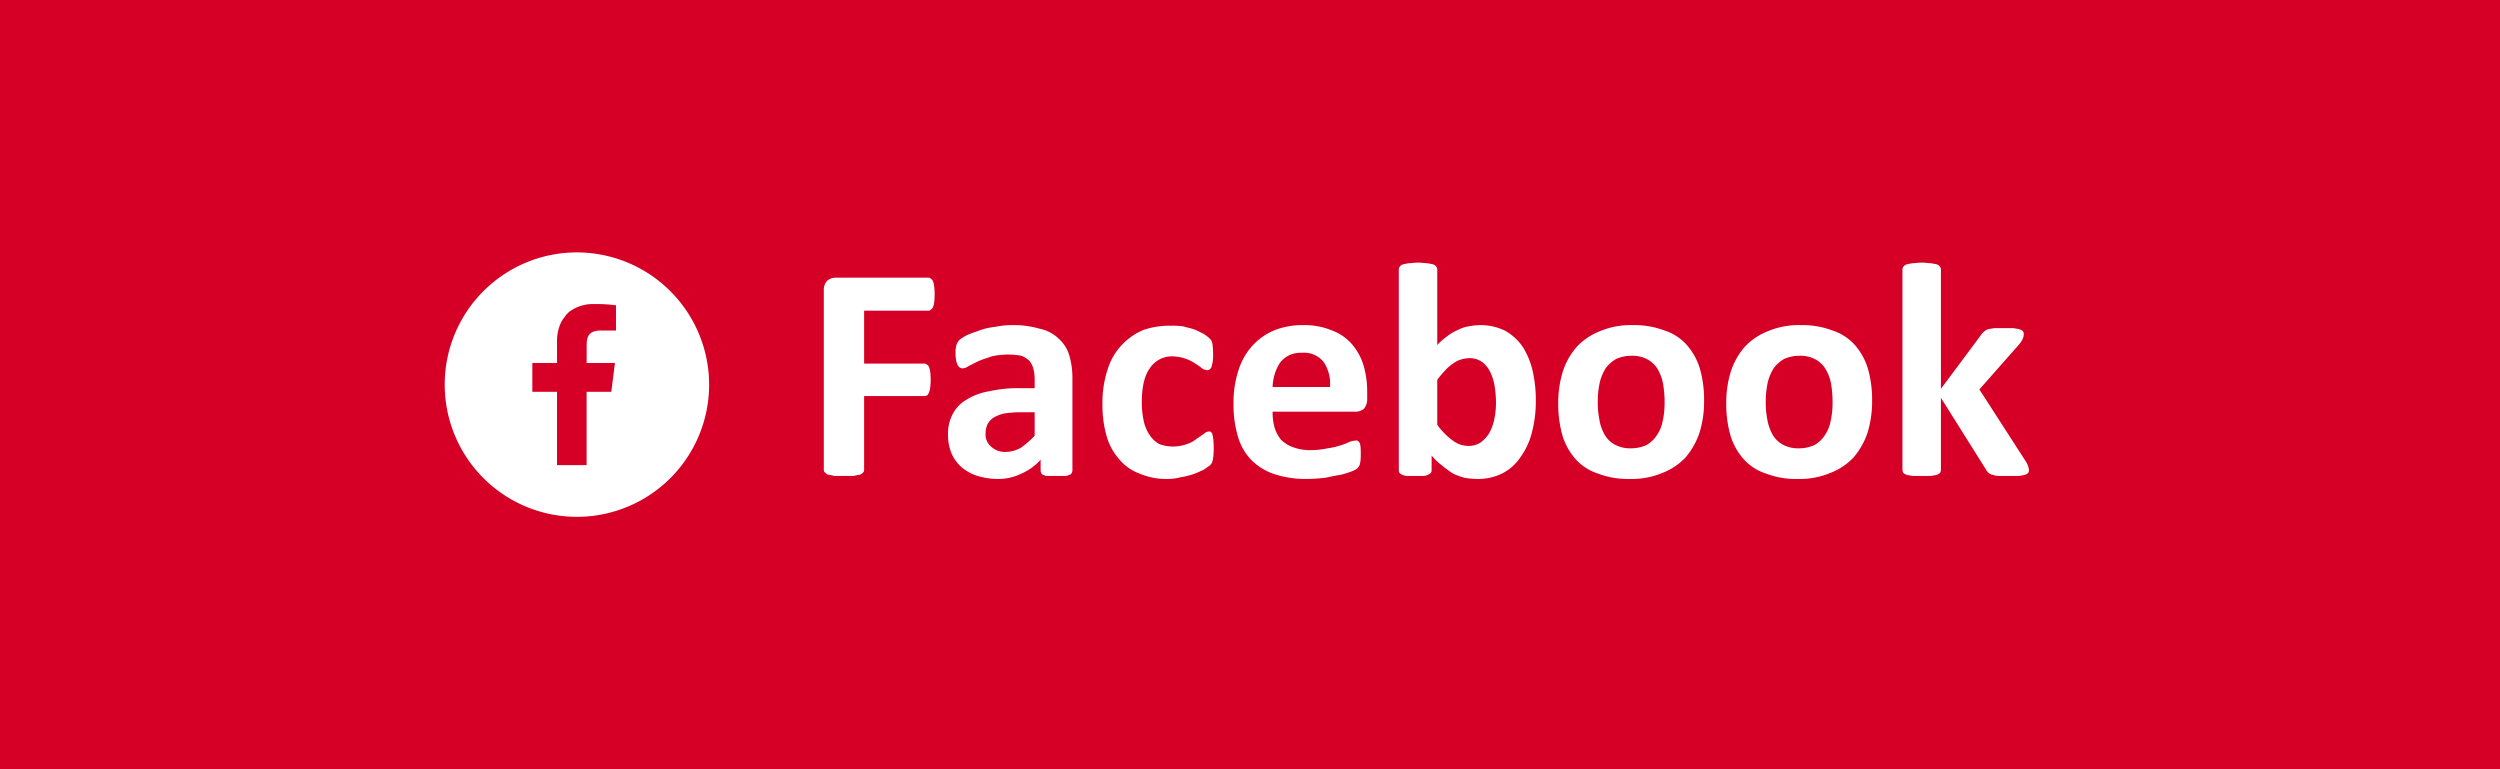 <svg id="ボタン-facebook.svg" xmlns="http://www.w3.org/2000/svg" width="416" height="128" viewBox="0 0 416 128">
  <defs>
    <style>
      .cls-1 {
        fill: #d60027;
      }

      .cls-2 {
        fill: #fff;
        fill-rule: evenodd;
      }
    </style>
  </defs>
  <rect id="長方形_9" data-name="長方形 9" class="cls-1" width="416" height="128"/>
  <path id="Facebook" class="cls-2" d="M1079.45,26493.7a3.022,3.022,0,0,0-.2-0.9,1.027,1.027,0,0,0-.32-0.4,0.641,0.641,0,0,0-.4-0.2h-15.46a2.237,2.237,0,0,0-1.41.5,2.179,2.179,0,0,0-.58,1.6v29.8a0.7,0.7,0,0,0,.17.5,1.733,1.733,0,0,0,.55.4,5.571,5.571,0,0,1,1.02.2h3.24a5.35,5.35,0,0,1,1.03-.2,1.733,1.733,0,0,0,.55-0.4,0.746,0.746,0,0,0,.15-0.5v-12.2h10.08c0.15,0,.29-0.1.4-0.1a1.488,1.488,0,0,0,.32-0.5,3.022,3.022,0,0,0,.2-0.9,7.718,7.718,0,0,0,.07-1.2,9.2,9.2,0,0,0-.07-1.3,3.11,3.11,0,0,0-.2-0.8,0.6,0.6,0,0,0-.32-0.4,0.641,0.641,0,0,0-.4-0.2h-10.08v-8.8h10.74a0.641,0.641,0,0,0,.4-0.2,1.027,1.027,0,0,0,.32-0.4,3.11,3.11,0,0,0,.2-0.8,10.194,10.194,0,0,0,.07-1.3A9.2,9.2,0,0,0,1079.45,26493.7Zm23,15.4a13.593,13.593,0,0,0-.56-4.1,6.041,6.041,0,0,0-1.78-2.7,6.382,6.382,0,0,0-3.11-1.6,15.184,15.184,0,0,0-4.56-.6,13.946,13.946,0,0,0-2.91.3,10.627,10.627,0,0,0-2.6.6c-0.79.3-1.49,0.5-2.08,0.8a6.339,6.339,0,0,0-1.24.8,2.675,2.675,0,0,0-.49.9,4.823,4.823,0,0,0-.12,1.2,8.125,8.125,0,0,0,.07,1.1,3.517,3.517,0,0,0,.22.8,1.276,1.276,0,0,0,.35.5,0.918,0.918,0,0,0,.5.2,1.873,1.873,0,0,0,1.05-.4c0.43-.2.97-0.5,1.62-0.8s1.38-.5,2.22-0.8a12.344,12.344,0,0,1,2.85-.3,11.17,11.17,0,0,1,2.05.2,4,4,0,0,1,1.32.8,3.313,3.313,0,0,1,.71,1.4,6.74,6.74,0,0,1,.21,1.8v1.4h-2.2a21.3,21.3,0,0,0-5.31.5,10.141,10.141,0,0,0-3.82,1.4,5.793,5.793,0,0,0-2.31,2.4,6.891,6.891,0,0,0-.78,3.4,7.941,7.941,0,0,0,.61,3.2,6.276,6.276,0,0,0,1.72,2.3,7.44,7.44,0,0,0,2.61,1.4,11.542,11.542,0,0,0,3.31.5,8.754,8.754,0,0,0,3.98-.9,9.311,9.311,0,0,0,3.18-2.3v1.8a1.057,1.057,0,0,0,.22.6,2.62,2.62,0,0,0,.74.3h3.27a3.385,3.385,0,0,0,.8-0.3,0.938,0.938,0,0,0,.26-0.6v-15.2Zm-6.28,9.4a14.48,14.48,0,0,1-2.29,2,5.312,5.312,0,0,1-2.48.7,3.374,3.374,0,0,1-2.5-.9,2.656,2.656,0,0,1-.9-2.2,3.683,3.683,0,0,1,.32-1.5,2.961,2.961,0,0,1,1-1.1,6.347,6.347,0,0,1,1.78-.7,18.737,18.737,0,0,1,2.64-.2h2.43v3.9Zm29.74,0.8a5.345,5.345,0,0,0-.14-0.9,0.821,0.821,0,0,0-.24-0.5,0.5,0.5,0,0,0-.38-0.1,1.233,1.233,0,0,0-.82.4c-0.32.2-.72,0.5-1.19,0.8a4.761,4.761,0,0,1-1.66.9,6.67,6.67,0,0,1-4.55,0,4.465,4.465,0,0,1-1.62-1.5,6.55,6.55,0,0,1-.98-2.3,13.81,13.81,0,0,1-.33-3.2c0-2.5.44-4.4,1.32-5.6a4.361,4.361,0,0,1,3.81-2,6.89,6.89,0,0,1,2.18.4,6.316,6.316,0,0,1,1.58.8,9.366,9.366,0,0,1,1.14.8,1.721,1.721,0,0,0,.91.3,0.782,0.782,0,0,0,.66-0.6,5.684,5.684,0,0,0,.26-2c0-.5-0.02-0.8-0.04-1.1s-0.06-.6-0.1-0.8a3.34,3.34,0,0,0-.18-0.5c-0.08-.1-0.21-0.2-0.39-0.4a6.327,6.327,0,0,0-.96-0.7c-0.45-.2-0.95-0.5-1.52-0.7s-1.18-.3-1.83-0.5a13.071,13.071,0,0,0-1.99-.1,13.4,13.4,0,0,0-4.57.7,10.455,10.455,0,0,0-3.61,2.5,10.323,10.323,0,0,0-2.37,4.1,17.643,17.643,0,0,0-.85,5.8,18.437,18.437,0,0,0,.7,5.3,9.812,9.812,0,0,0,2.07,3.8,7.87,7.87,0,0,0,3.39,2.4,11.25,11.25,0,0,0,4.63.9,8.57,8.57,0,0,0,2.27-.3,12.058,12.058,0,0,0,2.05-.5c0.62-.2,1.18-0.5,1.67-0.7,0.49-.3.84-0.6,1.04-0.7a2.41,2.41,0,0,0,.4-0.5,4.745,4.745,0,0,0,.15-0.5c0.04-.2.07-0.5,0.1-0.8a10.651,10.651,0,0,0,.04-1.1C1125.96,26520.1,1125.94,26519.6,1125.91,26519.3Zm25.59-8.1a15.243,15.243,0,0,0-.61-4.4,9.76,9.76,0,0,0-1.9-3.5,8.071,8.071,0,0,0-3.32-2.3,11.847,11.847,0,0,0-4.86-.9,12.427,12.427,0,0,0-4.84.9,10.277,10.277,0,0,0-3.64,2.6,11.186,11.186,0,0,0-2.28,4.1,17.333,17.333,0,0,0-.79,5.5,18.289,18.289,0,0,0,.75,5.5,9.16,9.16,0,0,0,2.27,3.9,9.7,9.7,0,0,0,3.8,2.3,16.814,16.814,0,0,0,5.29.8,30.549,30.549,0,0,0,3.15-.2c0.98-.2,1.85-0.4,2.61-0.5a15.108,15.108,0,0,0,1.88-.6,3.379,3.379,0,0,0,.9-0.5,2.345,2.345,0,0,0,.27-0.4,1.348,1.348,0,0,0,.15-0.5,3.65,3.65,0,0,0,.08-0.6c0.02-.3.02-0.6,0.02-1s-0.01-.8-0.03-1a3.441,3.441,0,0,0-.14-0.7,2.318,2.318,0,0,0-.26-0.3,0.49,0.49,0,0,0-.38-0.1,5.051,5.051,0,0,0-.99.2,11.664,11.664,0,0,1-1.53.6,11.4,11.4,0,0,1-2.2.5,12.943,12.943,0,0,1-2.95.3,7.912,7.912,0,0,1-2.83-.5,5.469,5.469,0,0,1-1.93-1.2,6.122,6.122,0,0,1-1.09-2,9.776,9.776,0,0,1-.34-2.7h13.79a2.132,2.132,0,0,0,1.43-.5,2.668,2.668,0,0,0,.52-1.8v-1Zm-15.74-.8a8.168,8.168,0,0,1,.37-2.2,6.935,6.935,0,0,1,.91-1.9,4.428,4.428,0,0,1,1.5-1.2,4.7,4.7,0,0,1,2.12-.4,4.221,4.221,0,0,1,3.57,1.5,6.439,6.439,0,0,1,1.08,4.2h-9.55Zm43.29-2.6a13.162,13.162,0,0,0-1.61-4,8.908,8.908,0,0,0-2.86-2.7,9.238,9.238,0,0,0-4.26-1,11.663,11.663,0,0,0-1.93.2,5.851,5.851,0,0,0-1.78.6,7.708,7.708,0,0,0-1.73,1,11.525,11.525,0,0,0-1.72,1.5v-12.6a0.681,0.681,0,0,0-.16-0.4,0.869,0.869,0,0,0-.52-0.4,9.663,9.663,0,0,0-.98-0.2c-0.4,0-.92-0.1-1.54-0.1s-1.15.1-1.55,0.1a9.663,9.663,0,0,0-.98.2,0.869,0.869,0,0,0-.52.4,0.665,0.665,0,0,0-.15.4v33.4a0.88,0.88,0,0,0,.12.5,1.45,1.45,0,0,0,.45.3,1.922,1.922,0,0,0,.84.2h2.6a1.97,1.97,0,0,0,.85-0.2,1.658,1.658,0,0,0,.46-0.3,0.8,0.8,0,0,0,.14-0.5v-2.4a9.963,9.963,0,0,0,1.79,1.7,17.405,17.405,0,0,0,1.77,1.3,11.835,11.835,0,0,0,1.89.7,14.15,14.15,0,0,0,2.14.2,9.141,9.141,0,0,0,4.12-.9,8.044,8.044,0,0,0,3.06-2.7,12.156,12.156,0,0,0,1.91-4.1,20.375,20.375,0,0,0,.66-5.4A21.674,21.674,0,0,0,1179.05,26507.8Zm-6.37,7.8a8.187,8.187,0,0,1-.83,2.4,5.634,5.634,0,0,1-1.43,1.6,3.618,3.618,0,0,1-2.11.6,4.3,4.3,0,0,1-2.58-.9,11.932,11.932,0,0,1-2.57-2.6v-7.5a18.105,18.105,0,0,1,1.44-1.7,7.061,7.061,0,0,1,1.34-1.1,3.847,3.847,0,0,1,1.25-.6,5.261,5.261,0,0,1,1.25-.2,3.628,3.628,0,0,1,2.14.6,4.621,4.621,0,0,1,1.39,1.7,8.136,8.136,0,0,1,.74,2.4,16.729,16.729,0,0,1,.22,2.8A12.471,12.471,0,0,1,1172.68,26515.6Zm34.17-8.3a10.631,10.631,0,0,0-2.17-3.9,8.357,8.357,0,0,0-3.69-2.4,14.1,14.1,0,0,0-5.28-.9,13.13,13.13,0,0,0-5.45,1,10.4,10.4,0,0,0-3.87,2.6,11.529,11.529,0,0,0-2.33,4.1,17.538,17.538,0,0,0-.77,5.3,19.141,19.141,0,0,0,.71,5.4,10.509,10.509,0,0,0,2.18,3.9,8.537,8.537,0,0,0,3.71,2.4,14.023,14.023,0,0,0,5.26.9,13.242,13.242,0,0,0,5.46-1,10.443,10.443,0,0,0,3.88-2.6,12.41,12.41,0,0,0,2.31-4.1,17.542,17.542,0,0,0,.76-5.3A18.785,18.785,0,0,0,1206.85,26507.3Zm-6.19,8.8a6.042,6.042,0,0,1-1.02,2.4,4.877,4.877,0,0,1-1.75,1.6,6.41,6.41,0,0,1-2.51.5,5.314,5.314,0,0,1-2.64-.6,4.27,4.27,0,0,1-1.69-1.6,7.226,7.226,0,0,1-.9-2.5,14.575,14.575,0,0,1-.28-3,14.74,14.74,0,0,1,.34-3.3,7.883,7.883,0,0,1,1.03-2.4,5.573,5.573,0,0,1,1.75-1.5,6.345,6.345,0,0,1,2.49-.5,5.3,5.3,0,0,1,2.65.6,4.476,4.476,0,0,1,1.69,1.6,7.474,7.474,0,0,1,.9,2.4,17.2,17.2,0,0,1,.27,3.1A13.81,13.81,0,0,1,1200.66,26516.1Zm34.15-8.8a10.776,10.776,0,0,0-2.17-3.9,8.446,8.446,0,0,0-3.7-2.4,14.1,14.1,0,0,0-5.28-.9,13.162,13.162,0,0,0-5.45,1,10.485,10.485,0,0,0-3.87,2.6,11.661,11.661,0,0,0-2.32,4.1,17.231,17.231,0,0,0-.77,5.3,18.785,18.785,0,0,0,.71,5.4,10.509,10.509,0,0,0,2.18,3.9,8.479,8.479,0,0,0,3.71,2.4,14.005,14.005,0,0,0,5.25.9,13.242,13.242,0,0,0,5.46-1,10.482,10.482,0,0,0,3.89-2.6,12.41,12.41,0,0,0,2.31-4.1,17.861,17.861,0,0,0,.76-5.3A19.141,19.141,0,0,0,1234.81,26507.3Zm-6.2,8.8a6.186,6.186,0,0,1-1.01,2.4,4.826,4.826,0,0,1-1.76,1.6,6.372,6.372,0,0,1-2.51.5,5.314,5.314,0,0,1-2.64-.6,4.405,4.405,0,0,1-1.69-1.6,7.658,7.658,0,0,1-.9-2.5,14.575,14.575,0,0,1-.28-3,15.348,15.348,0,0,1,.34-3.3,8.136,8.136,0,0,1,1.03-2.4,5.687,5.687,0,0,1,1.75-1.5,6.383,6.383,0,0,1,2.49-.5,5.341,5.341,0,0,1,2.66.6,4.449,4.449,0,0,1,1.68,1.6,7.259,7.259,0,0,1,.91,2.4,18.173,18.173,0,0,1,.26,3.1A13.81,13.81,0,0,1,1228.61,26516.1Zm32.87,7.5a3.4,3.4,0,0,0-.44-0.9l-7.67-11.9,6.62-7.5a3.509,3.509,0,0,0,.58-0.9,1.951,1.951,0,0,0,.19-0.8,0.9,0.9,0,0,0-.16-0.5,1.605,1.605,0,0,0-.54-0.3c-0.26-.1-0.61-0.1-1.04-0.2h-3.18c-0.41.1-.76,0.1-1.04,0.2a1.451,1.451,0,0,0-.67.4,1.725,1.725,0,0,0-.46.5l-6.7,9v-19.9a0.665,0.665,0,0,0-.15-0.4,0.9,0.9,0,0,0-.52-0.4c-0.25-.1-0.57-0.1-0.98-0.2-0.41,0-.92-0.1-1.55-0.1s-1.14.1-1.55,0.1c-0.4.1-.73,0.1-0.98,0.2a0.933,0.933,0,0,0-.52.4,0.665,0.665,0,0,0-.15.4v33.4a0.965,0.965,0,0,0,.15.5,1.825,1.825,0,0,0,.52.3c0.25,0.1.58,0.1,0.98,0.2h3.1c0.41-.1.73-0.1,0.98-0.2a1.691,1.691,0,0,0,.52-0.3,0.965,0.965,0,0,0,.15-0.5v-12l7.54,12a1.49,1.49,0,0,0,.41.5,1.163,1.163,0,0,0,.64.3,3.137,3.137,0,0,0,1.07.2h3.34a9.662,9.662,0,0,0,1-.2,1.411,1.411,0,0,0,.51-0.3,0.719,0.719,0,0,0,.14-0.4A1.941,1.941,0,0,0,1261.48,26523.6Z" transform="translate(-924 -26446)"/>
  <path id="シェイプ_562" data-name="シェイプ 562" class="cls-2" d="M1020,26488a22,22,0,1,0,22,22A22.033,22.033,0,0,0,1020,26488Zm-3.31,35.4v-12.2h-4.11v-4.8h4.11v-3.5a7.32,7.32,0,0,1,.69-3.3c0.01,0,.04,0,0.05-0.1a1.405,1.405,0,0,0,.23-0.4c0.04,0,.08-0.1.12-0.1l0.21-.3a2.426,2.426,0,0,0,.14-0.2c0.08-.1.16-0.2,0.25-0.3,0.03,0,.07,0,0.11-0.1,0.11-.1.21-0.2,0.32-0.3h0.04a6.406,6.406,0,0,1,3.98-1.2,24.7,24.7,0,0,1,3.67.2v4.2h-2.52c-1.98,0-2.36,1-2.36,2.4v3h4.71l-0.61,4.8h-4.11v12.2h-4.92Z" transform="translate(-924 -26446)"/>
</svg>
